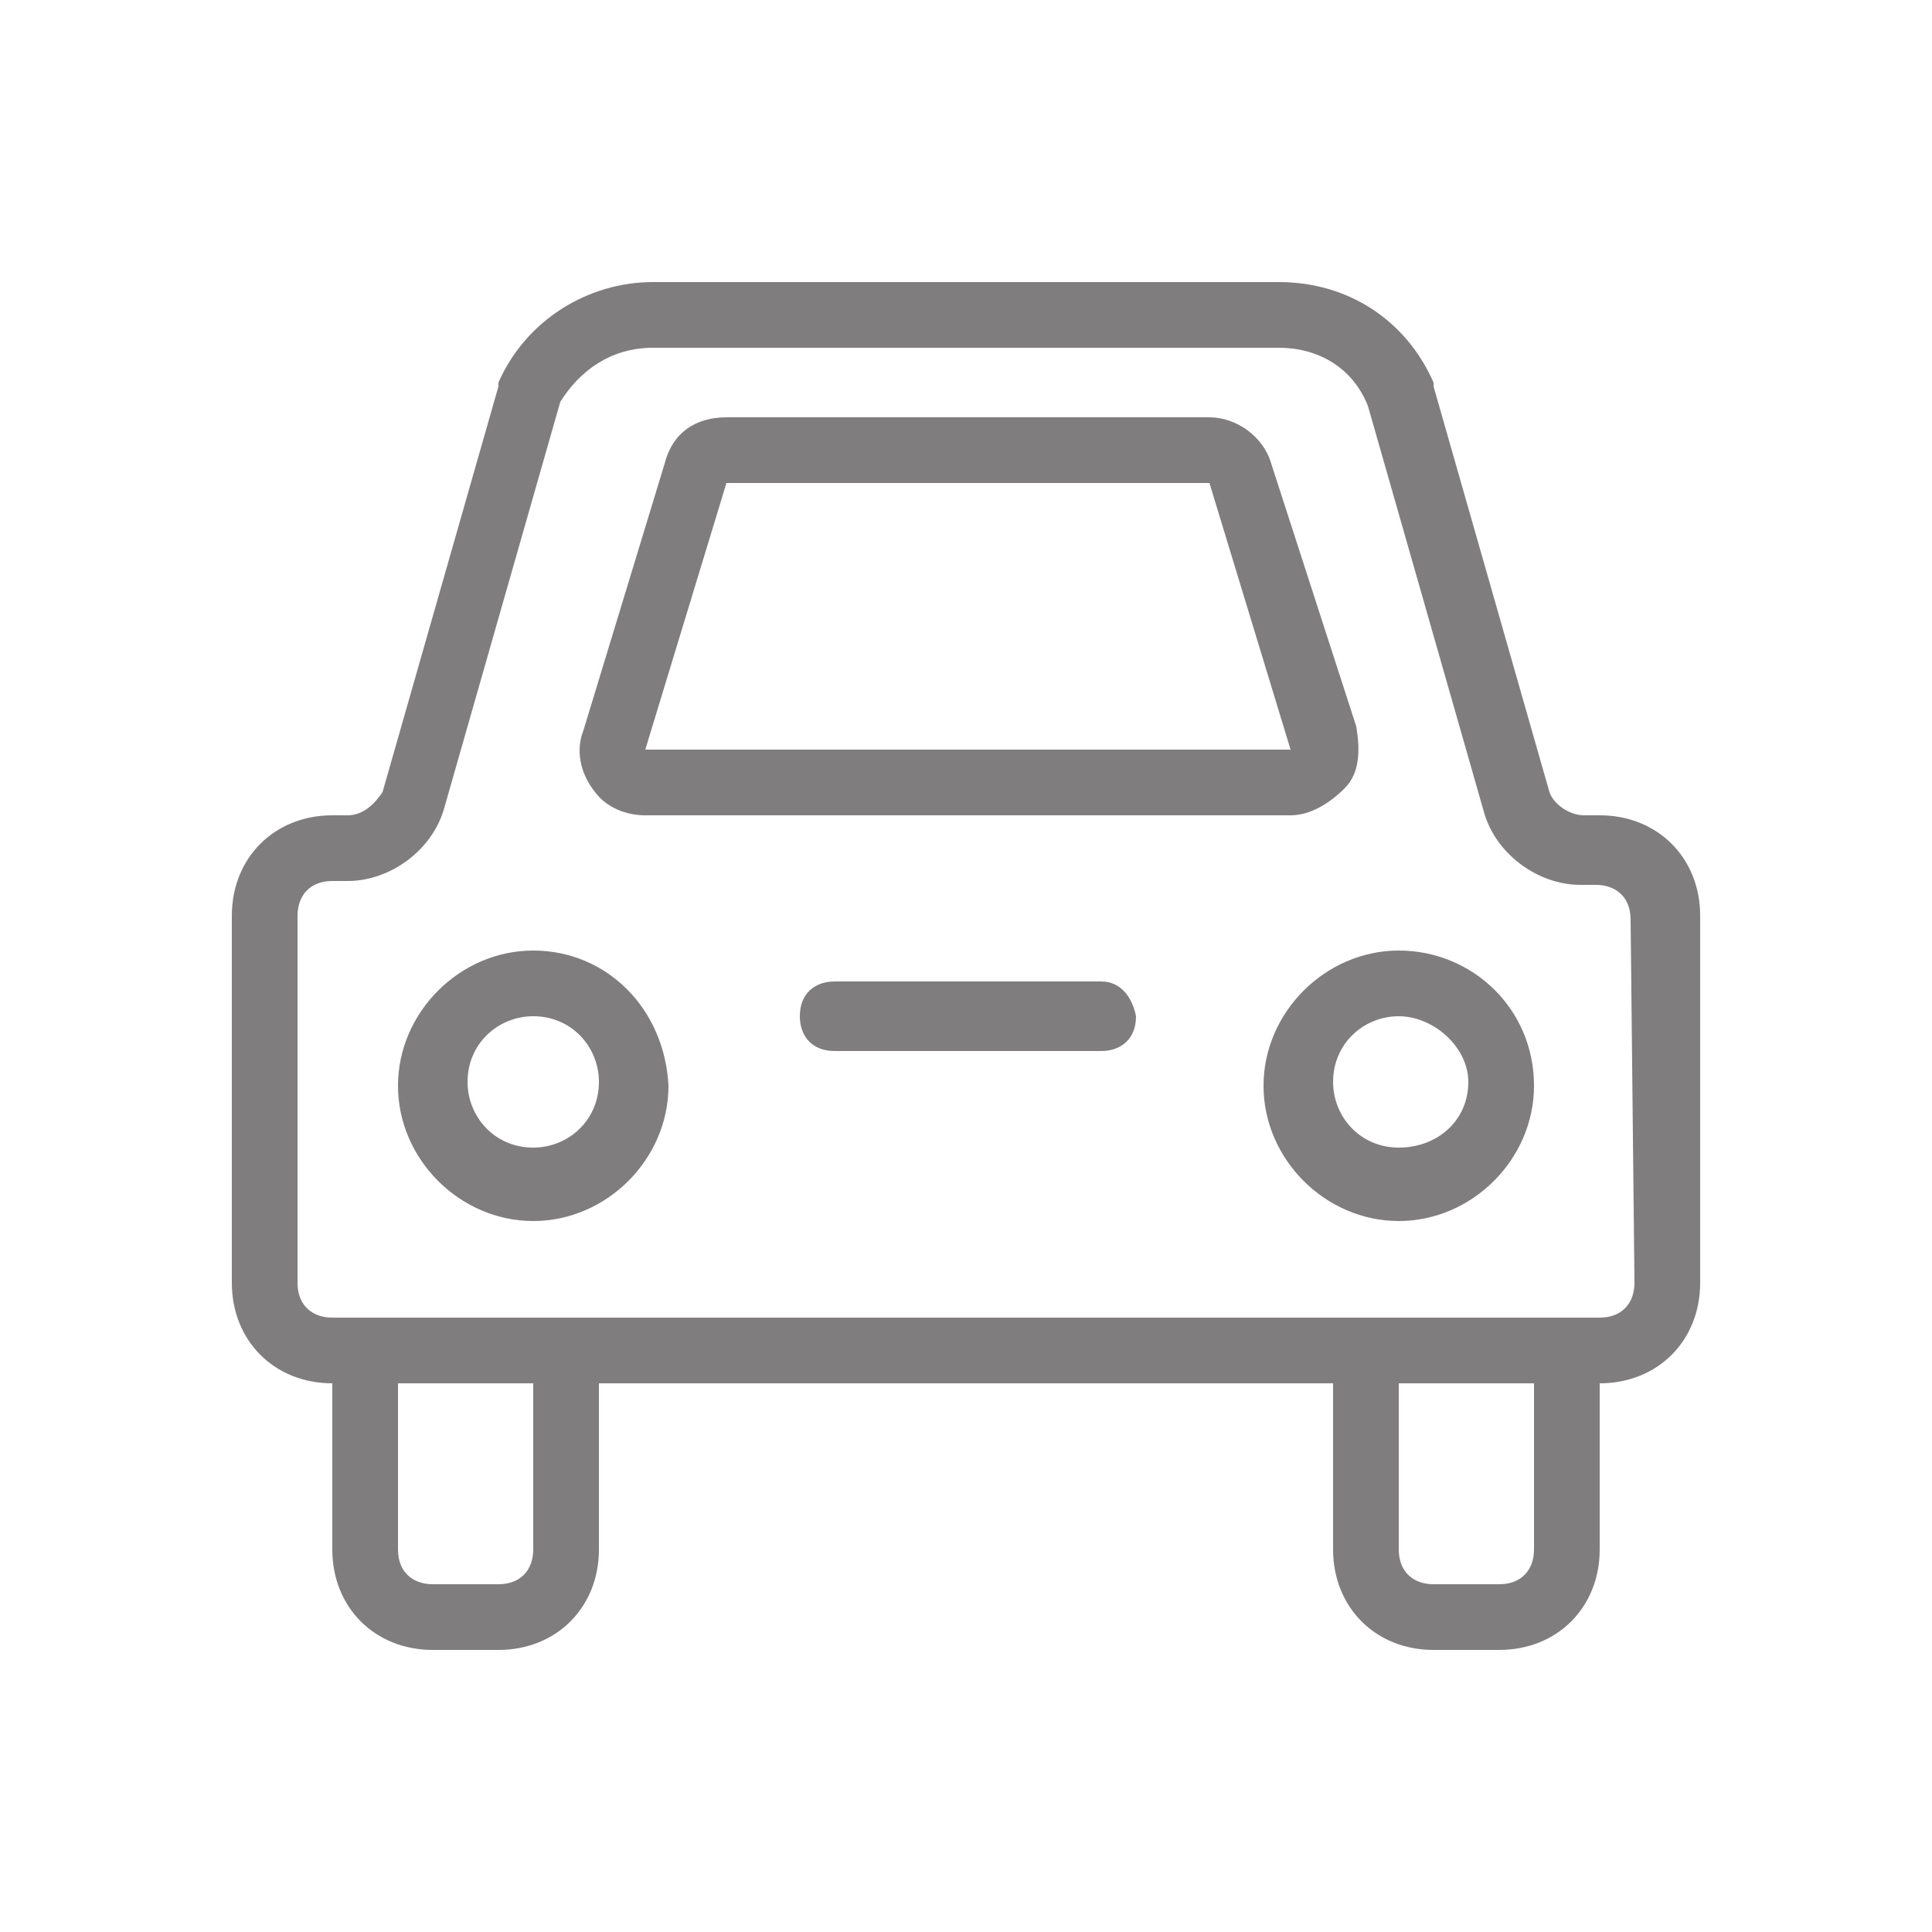 <?xml version="1.0" encoding="utf-8"?>
<!-- Generator: Adobe Illustrator 23.0.0, SVG Export Plug-In . SVG Version: 6.00 Build 0)  -->
<svg version="1.1" id="Layer_1" xmlns="http://www.w3.org/2000/svg" xmlns:xlink="http://www.w3.org/1999/xlink" x="0px" y="0px"
	 viewBox="0 0 50 50" style="enable-background:new 0 0 50 50;" xml:space="preserve">
<style type="text/css">
	.st0{fill:#807D7E;}
	.st1{fill:#ACA8AA;}
	.st2{fill:#F2EDF0;}
	.st3{fill:url(#SVGID_1_);}
	.st4{fill:#0052B4;}
	.st5{fill:#D80027;}
	.st6{clip-path:url(#SVGID_3_);fill:#259245;}
	.st7{clip-path:url(#SVGID_3_);fill:#FFFFFF;}
	.st8{clip-path:url(#SVGID_3_);fill:#ED1F34;}
	.st9{fill:none;stroke:#0000FF;stroke-width:0.5;stroke-miterlimit:10;}
	.st10{fill:none;stroke:url(#SVGID_4_);stroke-width:0.75;stroke-linecap:round;stroke-linejoin:round;stroke-miterlimit:10;}
	.st11{fill:none;stroke:url(#SVGID_5_);stroke-width:0.75;stroke-linecap:round;stroke-linejoin:round;stroke-miterlimit:10;}
	.st12{fill:none;stroke:url(#SVGID_6_);stroke-width:0.75;stroke-linecap:round;stroke-linejoin:round;stroke-miterlimit:10;}
	.st13{fill:none;stroke:url(#SVGID_7_);stroke-width:0.75;stroke-linecap:round;stroke-linejoin:round;stroke-miterlimit:10;}
	.st14{fill:none;stroke:url(#SVGID_8_);stroke-width:0.75;stroke-linecap:round;stroke-linejoin:round;stroke-miterlimit:10;}
	.st15{fill:none;stroke:url(#SVGID_9_);stroke-width:0.75;stroke-linecap:round;stroke-linejoin:round;stroke-miterlimit:10;}
	.st16{fill:none;stroke:url(#SVGID_10_);stroke-width:0.75;stroke-linecap:round;stroke-linejoin:round;stroke-miterlimit:10;}
	.st17{fill:url(#SVGID_11_);}
	.st18{fill:#FFFFFF;}
</style>
<g transform="translate(1 1)">
	<g>
		<g>
			<path class="st0" d="M43,32.2v-9.5c0-1.5-1.1-2.6-2.6-2.6H40c-0.4,0-0.8-0.3-0.9-0.6L36.1,9V8.9c-0.7-1.6-2.2-2.6-4-2.6H15.9
				c-1.7,0-3.3,1-4,2.6V9l-3,10.5c-0.2,0.3-0.5,0.6-0.9,0.6H7.6c-1.5,0-2.6,1.1-2.6,2.6v9.5c0,1.5,1.1,2.6,2.6,2.6v4.3
				c0,1.5,1.1,2.6,2.6,2.6h1.7c1.5,0,2.6-1.1,2.6-2.6v-4.3h19v4.3c0,1.5,1.1,2.6,2.6,2.6h1.7c1.5,0,2.6-1.1,2.6-2.6v-4.3
				C41.9,34.8,43,33.7,43,32.2z M12.8,39.1c0,0.5-0.3,0.9-0.9,0.9h-1.7c-0.5,0-0.9-0.3-0.9-0.9v-4.3h3.5L12.8,39.1L12.8,39.1z
				 M38.7,39.1c0,0.5-0.3,0.9-0.9,0.9h-1.7c-0.5,0-0.9-0.3-0.9-0.9v-4.3h3.5L38.7,39.1L38.7,39.1z M41.3,32.2c0,0.5-0.3,0.9-0.9,0.9
				h-0.9h-5.2H13.6H8.5H7.6c-0.5,0-0.9-0.3-0.9-0.9v-9.5c0-0.5,0.3-0.9,0.9-0.9H8c1.1,0,2.2-0.8,2.5-1.9l3-10.5
				C14,8.6,14.8,8,15.9,8h16.2c1,0,1.9,0.5,2.3,1.5l3,10.5c0.3,1.1,1.4,1.9,2.5,1.9h0.4c0.5,0,0.9,0.3,0.9,0.9L41.3,32.2L41.3,32.2z
				"/>
			<path class="st0" d="M12.8,23.6c-1.9,0-3.5,1.6-3.5,3.5c0,1.9,1.6,3.5,3.5,3.5s3.5-1.6,3.5-3.5C16.2,25.1,14.7,23.6,12.8,23.6z
				 M12.8,28.7c-1,0-1.7-0.8-1.7-1.7c0-1,0.8-1.7,1.7-1.7c1,0,1.7,0.8,1.7,1.7C14.5,28,13.7,28.7,12.8,28.7z"/>
			<path class="st0" d="M35.2,23.6c-1.9,0-3.5,1.6-3.5,3.5c0,1.9,1.6,3.5,3.5,3.5s3.5-1.6,3.5-3.5C38.7,25.1,37.1,23.6,35.2,23.6z
				 M35.2,28.7c-1,0-1.7-0.8-1.7-1.7c0-1,0.8-1.7,1.7-1.7S37,26.1,37,27C37,28,36.2,28.7,35.2,28.7z"/>
			<path class="st0" d="M27.5,24.4h-6.9c-0.5,0-0.9,0.3-0.9,0.9c0,0.5,0.3,0.9,0.9,0.9h6.9c0.5,0,0.9-0.3,0.9-0.9
				C28.3,24.8,28,24.4,27.5,24.4z"/>
			<path class="st0" d="M15.7,20.1h16.7c0.5,0,1-0.3,1.4-0.7s0.4-1,0.3-1.6L31.9,11c-0.2-0.7-0.9-1.2-1.6-1.2H17.8
				c-0.8,0-1.4,0.4-1.6,1.2l-2.1,6.9c-0.2,0.5-0.1,1.1,0.3,1.6C14.7,19.9,15.2,20.1,15.7,20.1z M17.8,11.5h12.5l2.1,6.9H15.7
				L17.8,11.5z"/>
		</g>
	</g>
</g>
</svg>
